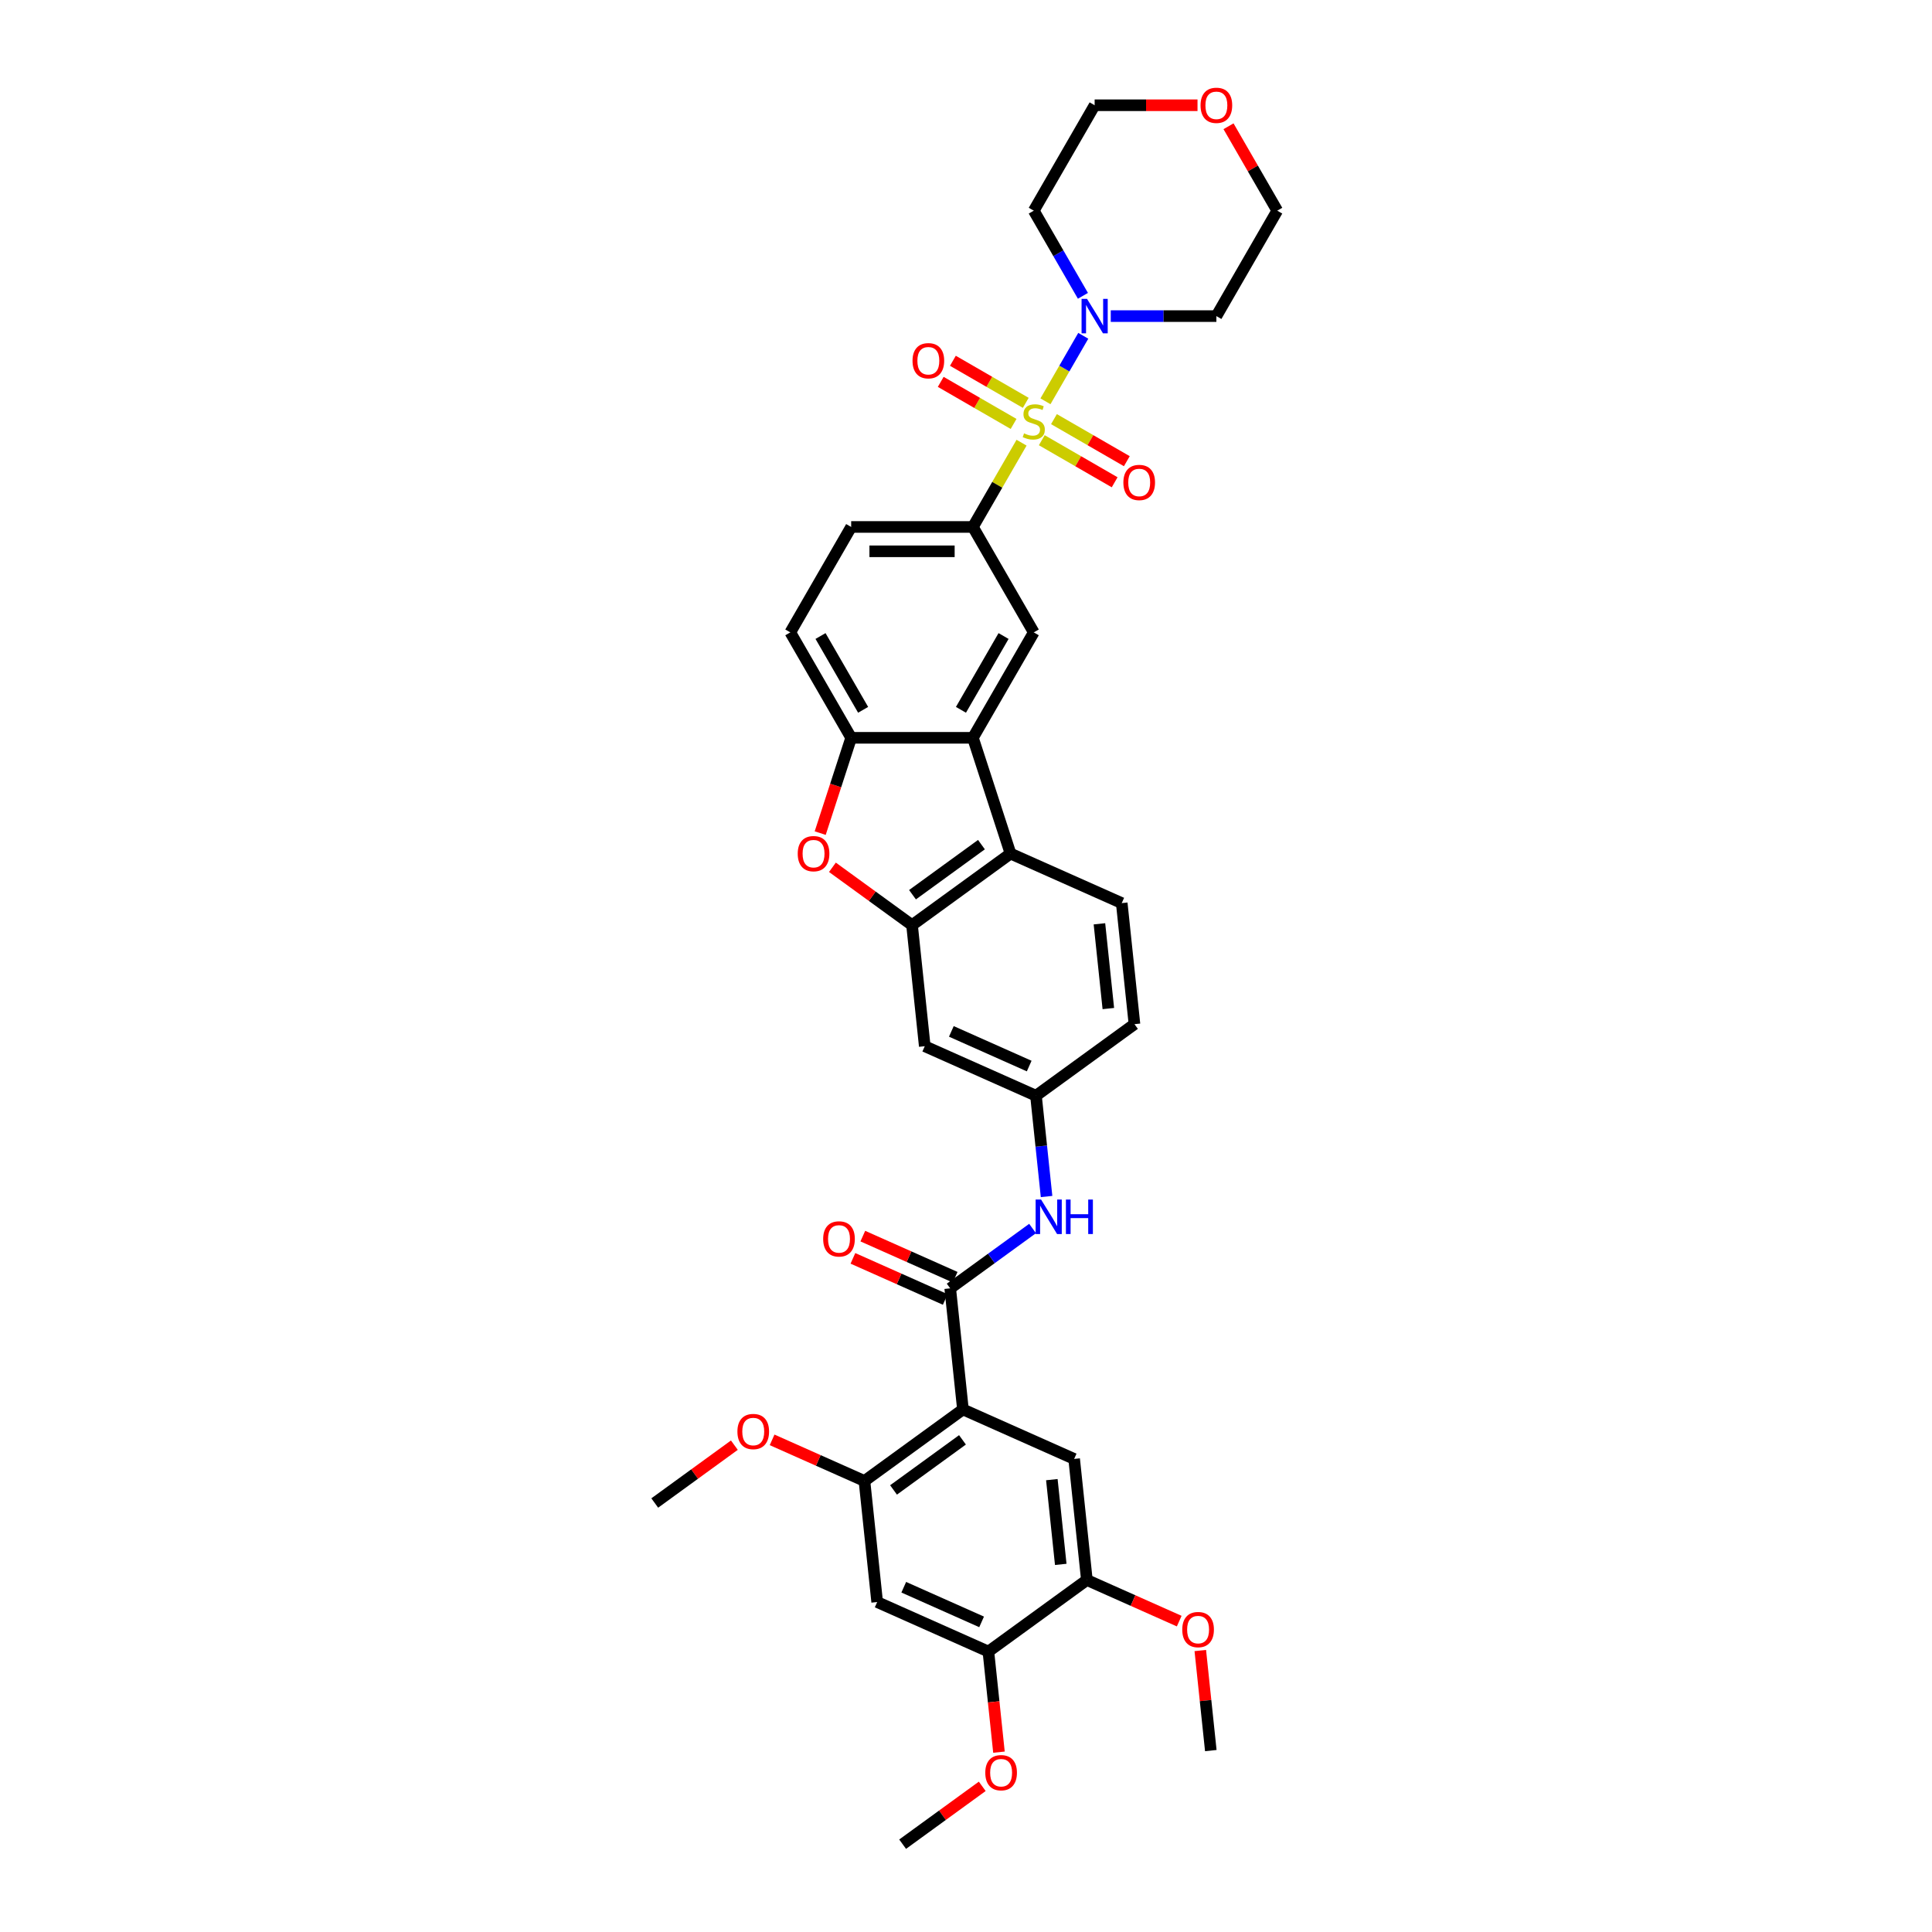 <?xml version='1.0' encoding='iso-8859-1'?>
<svg version='1.1' baseProfile='full'
              xmlns='http://www.w3.org/2000/svg'
                      xmlns:rdkit='http://www.rdkit.org/xml'
                      xmlns:xlink='http://www.w3.org/1999/xlink'
                  xml:space='preserve'
width='1000px' height='1000px' viewBox='0 0 1000 1000'>
<!-- END OF HEADER -->
<rect style='opacity:1.0;fill:#FFFFFF;stroke:none' width='1000' height='1000' x='0' y='0'> </rect>
<path class='bond-4' d='M 541.126,207.711 L 550.913,190.761' style='fill:none;fill-rule:evenodd;stroke:#CCCC00;stroke-width:6px;stroke-linecap:butt;stroke-linejoin:miter;stroke-opacity:1' />
<path class='bond-4' d='M 550.913,190.761 L 560.699,173.81' style='fill:none;fill-rule:evenodd;stroke:#0000FF;stroke-width:6px;stroke-linecap:butt;stroke-linejoin:miter;stroke-opacity:1' />
<path class='bond-6' d='M 528.757,229.135 L 516.166,250.943' style='fill:none;fill-rule:evenodd;stroke:#CCCC00;stroke-width:6px;stroke-linecap:butt;stroke-linejoin:miter;stroke-opacity:1' />
<path class='bond-6' d='M 516.166,250.943 L 503.575,272.752' style='fill:none;fill-rule:evenodd;stroke:#000000;stroke-width:6px;stroke-linecap:butt;stroke-linejoin:miter;stroke-opacity:1' />
<path class='bond-17' d='M 539.226,227.853 L 558.084,238.741' style='fill:none;fill-rule:evenodd;stroke:#CCCC00;stroke-width:6px;stroke-linecap:butt;stroke-linejoin:miter;stroke-opacity:1' />
<path class='bond-17' d='M 558.084,238.741 L 576.942,249.628' style='fill:none;fill-rule:evenodd;stroke:#FF0000;stroke-width:6px;stroke-linecap:butt;stroke-linejoin:miter;stroke-opacity:1' />
<path class='bond-17' d='M 545.527,216.939 L 564.385,227.827' style='fill:none;fill-rule:evenodd;stroke:#CCCC00;stroke-width:6px;stroke-linecap:butt;stroke-linejoin:miter;stroke-opacity:1' />
<path class='bond-17' d='M 564.385,227.827 L 583.243,238.715' style='fill:none;fill-rule:evenodd;stroke:#FF0000;stroke-width:6px;stroke-linecap:butt;stroke-linejoin:miter;stroke-opacity:1' />
<path class='bond-18' d='M 530.934,208.514 L 512.076,197.626' style='fill:none;fill-rule:evenodd;stroke:#CCCC00;stroke-width:6px;stroke-linecap:butt;stroke-linejoin:miter;stroke-opacity:1' />
<path class='bond-18' d='M 512.076,197.626 L 493.218,186.739' style='fill:none;fill-rule:evenodd;stroke:#FF0000;stroke-width:6px;stroke-linecap:butt;stroke-linejoin:miter;stroke-opacity:1' />
<path class='bond-18' d='M 524.633,219.428 L 505.775,208.54' style='fill:none;fill-rule:evenodd;stroke:#CCCC00;stroke-width:6px;stroke-linecap:butt;stroke-linejoin:miter;stroke-opacity:1' />
<path class='bond-18' d='M 505.775,208.54 L 486.917,197.652' style='fill:none;fill-rule:evenodd;stroke:#FF0000;stroke-width:6px;stroke-linecap:butt;stroke-linejoin:miter;stroke-opacity:1' />
<path class='bond-0' d='M 498.415,729.513 L 491.829,666.848' style='fill:none;fill-rule:evenodd;stroke:#000000;stroke-width:6px;stroke-linecap:butt;stroke-linejoin:miter;stroke-opacity:1' />
<path class='bond-9' d='M 498.415,729.513 L 447.439,766.55' style='fill:none;fill-rule:evenodd;stroke:#000000;stroke-width:6px;stroke-linecap:butt;stroke-linejoin:miter;stroke-opacity:1' />
<path class='bond-9' d='M 498.176,745.264 L 462.492,771.19' style='fill:none;fill-rule:evenodd;stroke:#000000;stroke-width:6px;stroke-linecap:butt;stroke-linejoin:miter;stroke-opacity:1' />
<path class='bond-10' d='M 498.415,729.513 L 555.978,755.142' style='fill:none;fill-rule:evenodd;stroke:#000000;stroke-width:6px;stroke-linecap:butt;stroke-linejoin:miter;stroke-opacity:1' />
<path class='bond-1' d='M 491.829,666.848 L 513.146,651.36' style='fill:none;fill-rule:evenodd;stroke:#000000;stroke-width:6px;stroke-linecap:butt;stroke-linejoin:miter;stroke-opacity:1' />
<path class='bond-1' d='M 513.146,651.36 L 534.463,635.873' style='fill:none;fill-rule:evenodd;stroke:#0000FF;stroke-width:6px;stroke-linecap:butt;stroke-linejoin:miter;stroke-opacity:1' />
<path class='bond-21' d='M 494.392,661.092 L 470.493,650.452' style='fill:none;fill-rule:evenodd;stroke:#000000;stroke-width:6px;stroke-linecap:butt;stroke-linejoin:miter;stroke-opacity:1' />
<path class='bond-21' d='M 470.493,650.452 L 446.595,639.811' style='fill:none;fill-rule:evenodd;stroke:#FF0000;stroke-width:6px;stroke-linecap:butt;stroke-linejoin:miter;stroke-opacity:1' />
<path class='bond-21' d='M 489.266,672.604 L 465.368,661.964' style='fill:none;fill-rule:evenodd;stroke:#000000;stroke-width:6px;stroke-linecap:butt;stroke-linejoin:miter;stroke-opacity:1' />
<path class='bond-21' d='M 465.368,661.964 L 441.47,651.324' style='fill:none;fill-rule:evenodd;stroke:#FF0000;stroke-width:6px;stroke-linecap:butt;stroke-linejoin:miter;stroke-opacity:1' />
<path class='bond-2' d='M 472.07,478.852 L 523.046,441.816' style='fill:none;fill-rule:evenodd;stroke:#000000;stroke-width:6px;stroke-linecap:butt;stroke-linejoin:miter;stroke-opacity:1' />
<path class='bond-2' d='M 472.309,463.102 L 507.992,437.176' style='fill:none;fill-rule:evenodd;stroke:#000000;stroke-width:6px;stroke-linecap:butt;stroke-linejoin:miter;stroke-opacity:1' />
<path class='bond-14' d='M 472.07,478.852 L 478.656,541.518' style='fill:none;fill-rule:evenodd;stroke:#000000;stroke-width:6px;stroke-linecap:butt;stroke-linejoin:miter;stroke-opacity:1' />
<path class='bond-38' d='M 472.07,478.852 L 451.465,463.882' style='fill:none;fill-rule:evenodd;stroke:#000000;stroke-width:6px;stroke-linecap:butt;stroke-linejoin:miter;stroke-opacity:1' />
<path class='bond-38' d='M 451.465,463.882 L 430.86,448.912' style='fill:none;fill-rule:evenodd;stroke:#FF0000;stroke-width:6px;stroke-linecap:butt;stroke-linejoin:miter;stroke-opacity:1' />
<path class='bond-3' d='M 503.575,381.889 L 535.08,327.321' style='fill:none;fill-rule:evenodd;stroke:#000000;stroke-width:6px;stroke-linecap:butt;stroke-linejoin:miter;stroke-opacity:1' />
<path class='bond-3' d='M 497.387,367.403 L 519.44,329.205' style='fill:none;fill-rule:evenodd;stroke:#000000;stroke-width:6px;stroke-linecap:butt;stroke-linejoin:miter;stroke-opacity:1' />
<path class='bond-7' d='M 503.575,381.889 L 523.046,441.816' style='fill:none;fill-rule:evenodd;stroke:#000000;stroke-width:6px;stroke-linecap:butt;stroke-linejoin:miter;stroke-opacity:1' />
<path class='bond-37' d='M 503.575,381.889 L 440.564,381.889' style='fill:none;fill-rule:evenodd;stroke:#000000;stroke-width:6px;stroke-linecap:butt;stroke-linejoin:miter;stroke-opacity:1' />
<path class='bond-25' d='M 560.524,153.117 L 547.802,131.082' style='fill:none;fill-rule:evenodd;stroke:#0000FF;stroke-width:6px;stroke-linecap:butt;stroke-linejoin:miter;stroke-opacity:1' />
<path class='bond-25' d='M 547.802,131.082 L 535.08,109.046' style='fill:none;fill-rule:evenodd;stroke:#000000;stroke-width:6px;stroke-linecap:butt;stroke-linejoin:miter;stroke-opacity:1' />
<path class='bond-26' d='M 574.928,163.615 L 602.262,163.615' style='fill:none;fill-rule:evenodd;stroke:#0000FF;stroke-width:6px;stroke-linecap:butt;stroke-linejoin:miter;stroke-opacity:1' />
<path class='bond-26' d='M 602.262,163.615 L 629.596,163.615' style='fill:none;fill-rule:evenodd;stroke:#000000;stroke-width:6px;stroke-linecap:butt;stroke-linejoin:miter;stroke-opacity:1' />
<path class='bond-5' d='M 424.537,431.217 L 432.551,406.553' style='fill:none;fill-rule:evenodd;stroke:#FF0000;stroke-width:6px;stroke-linecap:butt;stroke-linejoin:miter;stroke-opacity:1' />
<path class='bond-5' d='M 432.551,406.553 L 440.564,381.889' style='fill:none;fill-rule:evenodd;stroke:#000000;stroke-width:6px;stroke-linecap:butt;stroke-linejoin:miter;stroke-opacity:1' />
<path class='bond-11' d='M 503.575,272.752 L 535.08,327.321' style='fill:none;fill-rule:evenodd;stroke:#000000;stroke-width:6px;stroke-linecap:butt;stroke-linejoin:miter;stroke-opacity:1' />
<path class='bond-22' d='M 503.575,272.752 L 440.564,272.752' style='fill:none;fill-rule:evenodd;stroke:#000000;stroke-width:6px;stroke-linecap:butt;stroke-linejoin:miter;stroke-opacity:1' />
<path class='bond-22' d='M 494.123,285.354 L 450.016,285.354' style='fill:none;fill-rule:evenodd;stroke:#000000;stroke-width:6px;stroke-linecap:butt;stroke-linejoin:miter;stroke-opacity:1' />
<path class='bond-19' d='M 523.046,441.816 L 580.609,467.444' style='fill:none;fill-rule:evenodd;stroke:#000000;stroke-width:6px;stroke-linecap:butt;stroke-linejoin:miter;stroke-opacity:1' />
<path class='bond-8' d='M 440.564,381.889 L 409.059,327.321' style='fill:none;fill-rule:evenodd;stroke:#000000;stroke-width:6px;stroke-linecap:butt;stroke-linejoin:miter;stroke-opacity:1' />
<path class='bond-8' d='M 446.752,367.403 L 424.699,329.205' style='fill:none;fill-rule:evenodd;stroke:#000000;stroke-width:6px;stroke-linecap:butt;stroke-linejoin:miter;stroke-opacity:1' />
<path class='bond-12' d='M 447.439,766.55 L 454.025,829.215' style='fill:none;fill-rule:evenodd;stroke:#000000;stroke-width:6px;stroke-linecap:butt;stroke-linejoin:miter;stroke-opacity:1' />
<path class='bond-28' d='M 447.439,766.55 L 423.54,755.91' style='fill:none;fill-rule:evenodd;stroke:#000000;stroke-width:6px;stroke-linecap:butt;stroke-linejoin:miter;stroke-opacity:1' />
<path class='bond-28' d='M 423.54,755.91 L 399.642,745.27' style='fill:none;fill-rule:evenodd;stroke:#FF0000;stroke-width:6px;stroke-linecap:butt;stroke-linejoin:miter;stroke-opacity:1' />
<path class='bond-15' d='M 555.978,755.142 L 562.564,817.807' style='fill:none;fill-rule:evenodd;stroke:#000000;stroke-width:6px;stroke-linecap:butt;stroke-linejoin:miter;stroke-opacity:1' />
<path class='bond-15' d='M 544.433,765.859 L 549.043,809.725' style='fill:none;fill-rule:evenodd;stroke:#000000;stroke-width:6px;stroke-linecap:butt;stroke-linejoin:miter;stroke-opacity:1' />
<path class='bond-40' d='M 454.025,829.215 L 511.588,854.844' style='fill:none;fill-rule:evenodd;stroke:#000000;stroke-width:6px;stroke-linecap:butt;stroke-linejoin:miter;stroke-opacity:1' />
<path class='bond-40' d='M 467.785,821.547 L 508.079,839.487' style='fill:none;fill-rule:evenodd;stroke:#000000;stroke-width:6px;stroke-linecap:butt;stroke-linejoin:miter;stroke-opacity:1' />
<path class='bond-13' d='M 541.702,619.314 L 538.96,593.23' style='fill:none;fill-rule:evenodd;stroke:#0000FF;stroke-width:6px;stroke-linecap:butt;stroke-linejoin:miter;stroke-opacity:1' />
<path class='bond-13' d='M 538.96,593.23 L 536.219,567.146' style='fill:none;fill-rule:evenodd;stroke:#000000;stroke-width:6px;stroke-linecap:butt;stroke-linejoin:miter;stroke-opacity:1' />
<path class='bond-39' d='M 478.656,541.518 L 536.219,567.146' style='fill:none;fill-rule:evenodd;stroke:#000000;stroke-width:6px;stroke-linecap:butt;stroke-linejoin:miter;stroke-opacity:1' />
<path class='bond-39' d='M 492.416,533.849 L 532.71,551.789' style='fill:none;fill-rule:evenodd;stroke:#000000;stroke-width:6px;stroke-linecap:butt;stroke-linejoin:miter;stroke-opacity:1' />
<path class='bond-16' d='M 562.564,817.807 L 511.588,854.844' style='fill:none;fill-rule:evenodd;stroke:#000000;stroke-width:6px;stroke-linecap:butt;stroke-linejoin:miter;stroke-opacity:1' />
<path class='bond-29' d='M 562.564,817.807 L 586.462,828.447' style='fill:none;fill-rule:evenodd;stroke:#000000;stroke-width:6px;stroke-linecap:butt;stroke-linejoin:miter;stroke-opacity:1' />
<path class='bond-29' d='M 586.462,828.447 L 610.361,839.087' style='fill:none;fill-rule:evenodd;stroke:#FF0000;stroke-width:6px;stroke-linecap:butt;stroke-linejoin:miter;stroke-opacity:1' />
<path class='bond-30' d='M 511.588,854.844 L 514.324,880.877' style='fill:none;fill-rule:evenodd;stroke:#000000;stroke-width:6px;stroke-linecap:butt;stroke-linejoin:miter;stroke-opacity:1' />
<path class='bond-30' d='M 514.324,880.877 L 517.06,906.911' style='fill:none;fill-rule:evenodd;stroke:#FF0000;stroke-width:6px;stroke-linecap:butt;stroke-linejoin:miter;stroke-opacity:1' />
<path class='bond-27' d='M 580.609,467.444 L 587.195,530.11' style='fill:none;fill-rule:evenodd;stroke:#000000;stroke-width:6px;stroke-linecap:butt;stroke-linejoin:miter;stroke-opacity:1' />
<path class='bond-27' d='M 569.064,478.161 L 573.674,522.027' style='fill:none;fill-rule:evenodd;stroke:#000000;stroke-width:6px;stroke-linecap:butt;stroke-linejoin:miter;stroke-opacity:1' />
<path class='bond-20' d='M 536.219,567.146 L 587.195,530.11' style='fill:none;fill-rule:evenodd;stroke:#000000;stroke-width:6px;stroke-linecap:butt;stroke-linejoin:miter;stroke-opacity:1' />
<path class='bond-23' d='M 440.564,272.752 L 409.059,327.321' style='fill:none;fill-rule:evenodd;stroke:#000000;stroke-width:6px;stroke-linecap:butt;stroke-linejoin:miter;stroke-opacity:1' />
<path class='bond-24' d='M 635.875,65.353 L 648.488,87.2' style='fill:none;fill-rule:evenodd;stroke:#FF0000;stroke-width:6px;stroke-linecap:butt;stroke-linejoin:miter;stroke-opacity:1' />
<path class='bond-24' d='M 648.488,87.2 L 661.101,109.046' style='fill:none;fill-rule:evenodd;stroke:#000000;stroke-width:6px;stroke-linecap:butt;stroke-linejoin:miter;stroke-opacity:1' />
<path class='bond-36' d='M 619.829,54.478 L 593.207,54.478' style='fill:none;fill-rule:evenodd;stroke:#FF0000;stroke-width:6px;stroke-linecap:butt;stroke-linejoin:miter;stroke-opacity:1' />
<path class='bond-36' d='M 593.207,54.478 L 566.585,54.478' style='fill:none;fill-rule:evenodd;stroke:#000000;stroke-width:6px;stroke-linecap:butt;stroke-linejoin:miter;stroke-opacity:1' />
<path class='bond-32' d='M 535.08,109.046 L 566.585,54.478' style='fill:none;fill-rule:evenodd;stroke:#000000;stroke-width:6px;stroke-linecap:butt;stroke-linejoin:miter;stroke-opacity:1' />
<path class='bond-31' d='M 629.596,163.615 L 661.101,109.046' style='fill:none;fill-rule:evenodd;stroke:#000000;stroke-width:6px;stroke-linecap:butt;stroke-linejoin:miter;stroke-opacity:1' />
<path class='bond-33' d='M 380.109,748.017 L 359.504,762.987' style='fill:none;fill-rule:evenodd;stroke:#FF0000;stroke-width:6px;stroke-linecap:butt;stroke-linejoin:miter;stroke-opacity:1' />
<path class='bond-33' d='M 359.504,762.987 L 338.899,777.958' style='fill:none;fill-rule:evenodd;stroke:#000000;stroke-width:6px;stroke-linecap:butt;stroke-linejoin:miter;stroke-opacity:1' />
<path class='bond-34' d='M 621.27,854.311 L 623.992,880.206' style='fill:none;fill-rule:evenodd;stroke:#FF0000;stroke-width:6px;stroke-linecap:butt;stroke-linejoin:miter;stroke-opacity:1' />
<path class='bond-34' d='M 623.992,880.206 L 626.714,906.101' style='fill:none;fill-rule:evenodd;stroke:#000000;stroke-width:6px;stroke-linecap:butt;stroke-linejoin:miter;stroke-opacity:1' />
<path class='bond-35' d='M 508.408,924.605 L 487.803,939.575' style='fill:none;fill-rule:evenodd;stroke:#FF0000;stroke-width:6px;stroke-linecap:butt;stroke-linejoin:miter;stroke-opacity:1' />
<path class='bond-35' d='M 487.803,939.575 L 467.198,954.545' style='fill:none;fill-rule:evenodd;stroke:#000000;stroke-width:6px;stroke-linecap:butt;stroke-linejoin:miter;stroke-opacity:1' />
<path  class='atom-0' d='M 530.039 224.308
Q 530.241 224.384, 531.072 224.737
Q 531.904 225.089, 532.812 225.316
Q 533.744 225.518, 534.651 225.518
Q 536.34 225.518, 537.323 224.711
Q 538.306 223.88, 538.306 222.443
Q 538.306 221.46, 537.802 220.855
Q 537.323 220.25, 536.567 219.923
Q 535.811 219.595, 534.551 219.217
Q 532.963 218.738, 532.005 218.284
Q 531.072 217.831, 530.392 216.873
Q 529.737 215.915, 529.737 214.302
Q 529.737 212.059, 531.249 210.673
Q 532.786 209.286, 535.811 209.286
Q 537.878 209.286, 540.222 210.269
L 539.642 212.21
Q 537.5 211.328, 535.886 211.328
Q 534.147 211.328, 533.19 212.059
Q 532.232 212.765, 532.257 214
Q 532.257 214.957, 532.736 215.537
Q 533.24 216.117, 533.946 216.444
Q 534.677 216.772, 535.886 217.15
Q 537.5 217.654, 538.457 218.158
Q 539.415 218.662, 540.096 219.696
Q 540.801 220.704, 540.801 222.443
Q 540.801 224.913, 539.138 226.249
Q 537.5 227.559, 534.752 227.559
Q 533.164 227.559, 531.955 227.207
Q 530.77 226.879, 529.359 226.299
L 530.039 224.308
' fill='#CCCC00'/>
<path  class='atom-5' d='M 562.641 154.693
L 568.488 164.144
Q 569.068 165.077, 570 166.765
Q 570.933 168.454, 570.983 168.555
L 570.983 154.693
L 573.352 154.693
L 573.352 172.537
L 570.908 172.537
L 564.632 162.203
Q 563.901 160.994, 563.12 159.607
Q 562.363 158.221, 562.137 157.793
L 562.137 172.537
L 559.818 172.537
L 559.818 154.693
L 562.641 154.693
' fill='#0000FF'/>
<path  class='atom-6' d='M 412.902 441.866
Q 412.902 437.581, 415.019 435.187
Q 417.136 432.793, 421.093 432.793
Q 425.05 432.793, 427.167 435.187
Q 429.284 437.581, 429.284 441.866
Q 429.284 446.201, 427.142 448.671
Q 425 451.116, 421.093 451.116
Q 417.161 451.116, 415.019 448.671
Q 412.902 446.226, 412.902 441.866
M 421.093 449.1
Q 423.815 449.1, 425.277 447.285
Q 426.764 445.445, 426.764 441.866
Q 426.764 438.363, 425.277 436.598
Q 423.815 434.809, 421.093 434.809
Q 418.371 434.809, 416.884 436.573
Q 415.422 438.338, 415.422 441.866
Q 415.422 445.47, 416.884 447.285
Q 418.371 449.1, 421.093 449.1
' fill='#FF0000'/>
<path  class='atom-14' d='M 538.861 620.889
L 544.708 630.341
Q 545.288 631.273, 546.22 632.962
Q 547.153 634.651, 547.203 634.751
L 547.203 620.889
L 549.572 620.889
L 549.572 638.734
L 547.128 638.734
L 540.852 628.4
Q 540.121 627.19, 539.34 625.804
Q 538.583 624.418, 538.357 623.989
L 538.357 638.734
L 536.038 638.734
L 536.038 620.889
L 538.861 620.889
' fill='#0000FF'/>
<path  class='atom-14' d='M 551.715 620.889
L 554.134 620.889
L 554.134 628.476
L 563.258 628.476
L 563.258 620.889
L 565.678 620.889
L 565.678 638.734
L 563.258 638.734
L 563.258 630.492
L 554.134 630.492
L 554.134 638.734
L 551.715 638.734
L 551.715 620.889
' fill='#0000FF'/>
<path  class='atom-18' d='M 581.457 249.739
Q 581.457 245.454, 583.574 243.06
Q 585.692 240.666, 589.649 240.666
Q 593.606 240.666, 595.723 243.06
Q 597.84 245.454, 597.84 249.739
Q 597.84 254.074, 595.698 256.544
Q 593.555 258.989, 589.649 258.989
Q 585.717 258.989, 583.574 256.544
Q 581.457 254.099, 581.457 249.739
M 589.649 256.973
Q 592.371 256.973, 593.832 255.158
Q 595.319 253.318, 595.319 249.739
Q 595.319 246.236, 593.832 244.471
Q 592.371 242.682, 589.649 242.682
Q 586.927 242.682, 585.439 244.446
Q 583.978 246.21, 583.978 249.739
Q 583.978 253.343, 585.439 255.158
Q 586.927 256.973, 589.649 256.973
' fill='#FF0000'/>
<path  class='atom-19' d='M 472.32 186.729
Q 472.32 182.444, 474.437 180.05
Q 476.554 177.655, 480.511 177.655
Q 484.468 177.655, 486.586 180.05
Q 488.703 182.444, 488.703 186.729
Q 488.703 191.064, 486.56 193.534
Q 484.418 195.979, 480.511 195.979
Q 476.58 195.979, 474.437 193.534
Q 472.32 191.089, 472.32 186.729
M 480.511 193.962
Q 483.233 193.962, 484.695 192.148
Q 486.182 190.308, 486.182 186.729
Q 486.182 183.225, 484.695 181.461
Q 483.233 179.671, 480.511 179.671
Q 477.789 179.671, 476.302 181.436
Q 474.84 183.2, 474.84 186.729
Q 474.84 190.333, 476.302 192.148
Q 477.789 193.962, 480.511 193.962
' fill='#FF0000'/>
<path  class='atom-22' d='M 426.074 641.27
Q 426.074 636.985, 428.192 634.591
Q 430.309 632.196, 434.266 632.196
Q 438.223 632.196, 440.34 634.591
Q 442.457 636.985, 442.457 641.27
Q 442.457 645.605, 440.315 648.075
Q 438.172 650.52, 434.266 650.52
Q 430.334 650.52, 428.192 648.075
Q 426.074 645.63, 426.074 641.27
M 434.266 648.503
Q 436.988 648.503, 438.45 646.689
Q 439.937 644.849, 439.937 641.27
Q 439.937 637.766, 438.45 636.002
Q 436.988 634.213, 434.266 634.213
Q 431.544 634.213, 430.057 635.977
Q 428.595 637.741, 428.595 641.27
Q 428.595 644.874, 430.057 646.689
Q 431.544 648.503, 434.266 648.503
' fill='#FF0000'/>
<path  class='atom-25' d='M 621.404 54.528
Q 621.404 50.243, 623.521 47.849
Q 625.639 45.455, 629.596 45.455
Q 633.553 45.455, 635.67 47.849
Q 637.787 50.243, 637.787 54.528
Q 637.787 58.863, 635.645 61.333
Q 633.502 63.778, 629.596 63.778
Q 625.664 63.778, 623.521 61.333
Q 621.404 58.888, 621.404 54.528
M 629.596 61.762
Q 632.318 61.762, 633.779 59.947
Q 635.266 58.107, 635.266 54.528
Q 635.266 51.025, 633.779 49.26
Q 632.318 47.471, 629.596 47.471
Q 626.874 47.471, 625.386 49.235
Q 623.925 50.999, 623.925 54.528
Q 623.925 58.132, 625.386 59.947
Q 626.874 61.762, 629.596 61.762
' fill='#FF0000'/>
<path  class='atom-29' d='M 381.684 740.972
Q 381.684 736.687, 383.802 734.292
Q 385.919 731.898, 389.876 731.898
Q 393.833 731.898, 395.95 734.292
Q 398.067 736.687, 398.067 740.972
Q 398.067 745.307, 395.925 747.777
Q 393.782 750.221, 389.876 750.221
Q 385.944 750.221, 383.802 747.777
Q 381.684 745.332, 381.684 740.972
M 389.876 748.205
Q 392.598 748.205, 394.06 746.39
Q 395.547 744.551, 395.547 740.972
Q 395.547 737.468, 394.06 735.704
Q 392.598 733.914, 389.876 733.914
Q 387.154 733.914, 385.667 735.679
Q 384.205 737.443, 384.205 740.972
Q 384.205 744.576, 385.667 746.39
Q 387.154 748.205, 389.876 748.205
' fill='#FF0000'/>
<path  class='atom-30' d='M 611.936 843.486
Q 611.936 839.201, 614.053 836.807
Q 616.17 834.413, 620.127 834.413
Q 624.084 834.413, 626.201 836.807
Q 628.319 839.201, 628.319 843.486
Q 628.319 847.821, 626.176 850.291
Q 624.034 852.736, 620.127 852.736
Q 616.195 852.736, 614.053 850.291
Q 611.936 847.846, 611.936 843.486
M 620.127 850.72
Q 622.849 850.72, 624.311 848.905
Q 625.798 847.065, 625.798 843.486
Q 625.798 839.983, 624.311 838.218
Q 622.849 836.429, 620.127 836.429
Q 617.405 836.429, 615.918 838.193
Q 614.456 839.958, 614.456 843.486
Q 614.456 847.09, 615.918 848.905
Q 617.405 850.72, 620.127 850.72
' fill='#FF0000'/>
<path  class='atom-31' d='M 509.983 917.559
Q 509.983 913.275, 512.1 910.88
Q 514.217 908.486, 518.174 908.486
Q 522.131 908.486, 524.248 910.88
Q 526.366 913.275, 526.366 917.559
Q 526.366 921.894, 524.223 924.364
Q 522.081 926.809, 518.174 926.809
Q 514.242 926.809, 512.1 924.364
Q 509.983 921.92, 509.983 917.559
M 518.174 924.793
Q 520.896 924.793, 522.358 922.978
Q 523.845 921.138, 523.845 917.559
Q 523.845 914.056, 522.358 912.292
Q 520.896 910.502, 518.174 910.502
Q 515.452 910.502, 513.965 912.266
Q 512.503 914.031, 512.503 917.559
Q 512.503 921.163, 513.965 922.978
Q 515.452 924.793, 518.174 924.793
' fill='#FF0000'/>
</svg>
